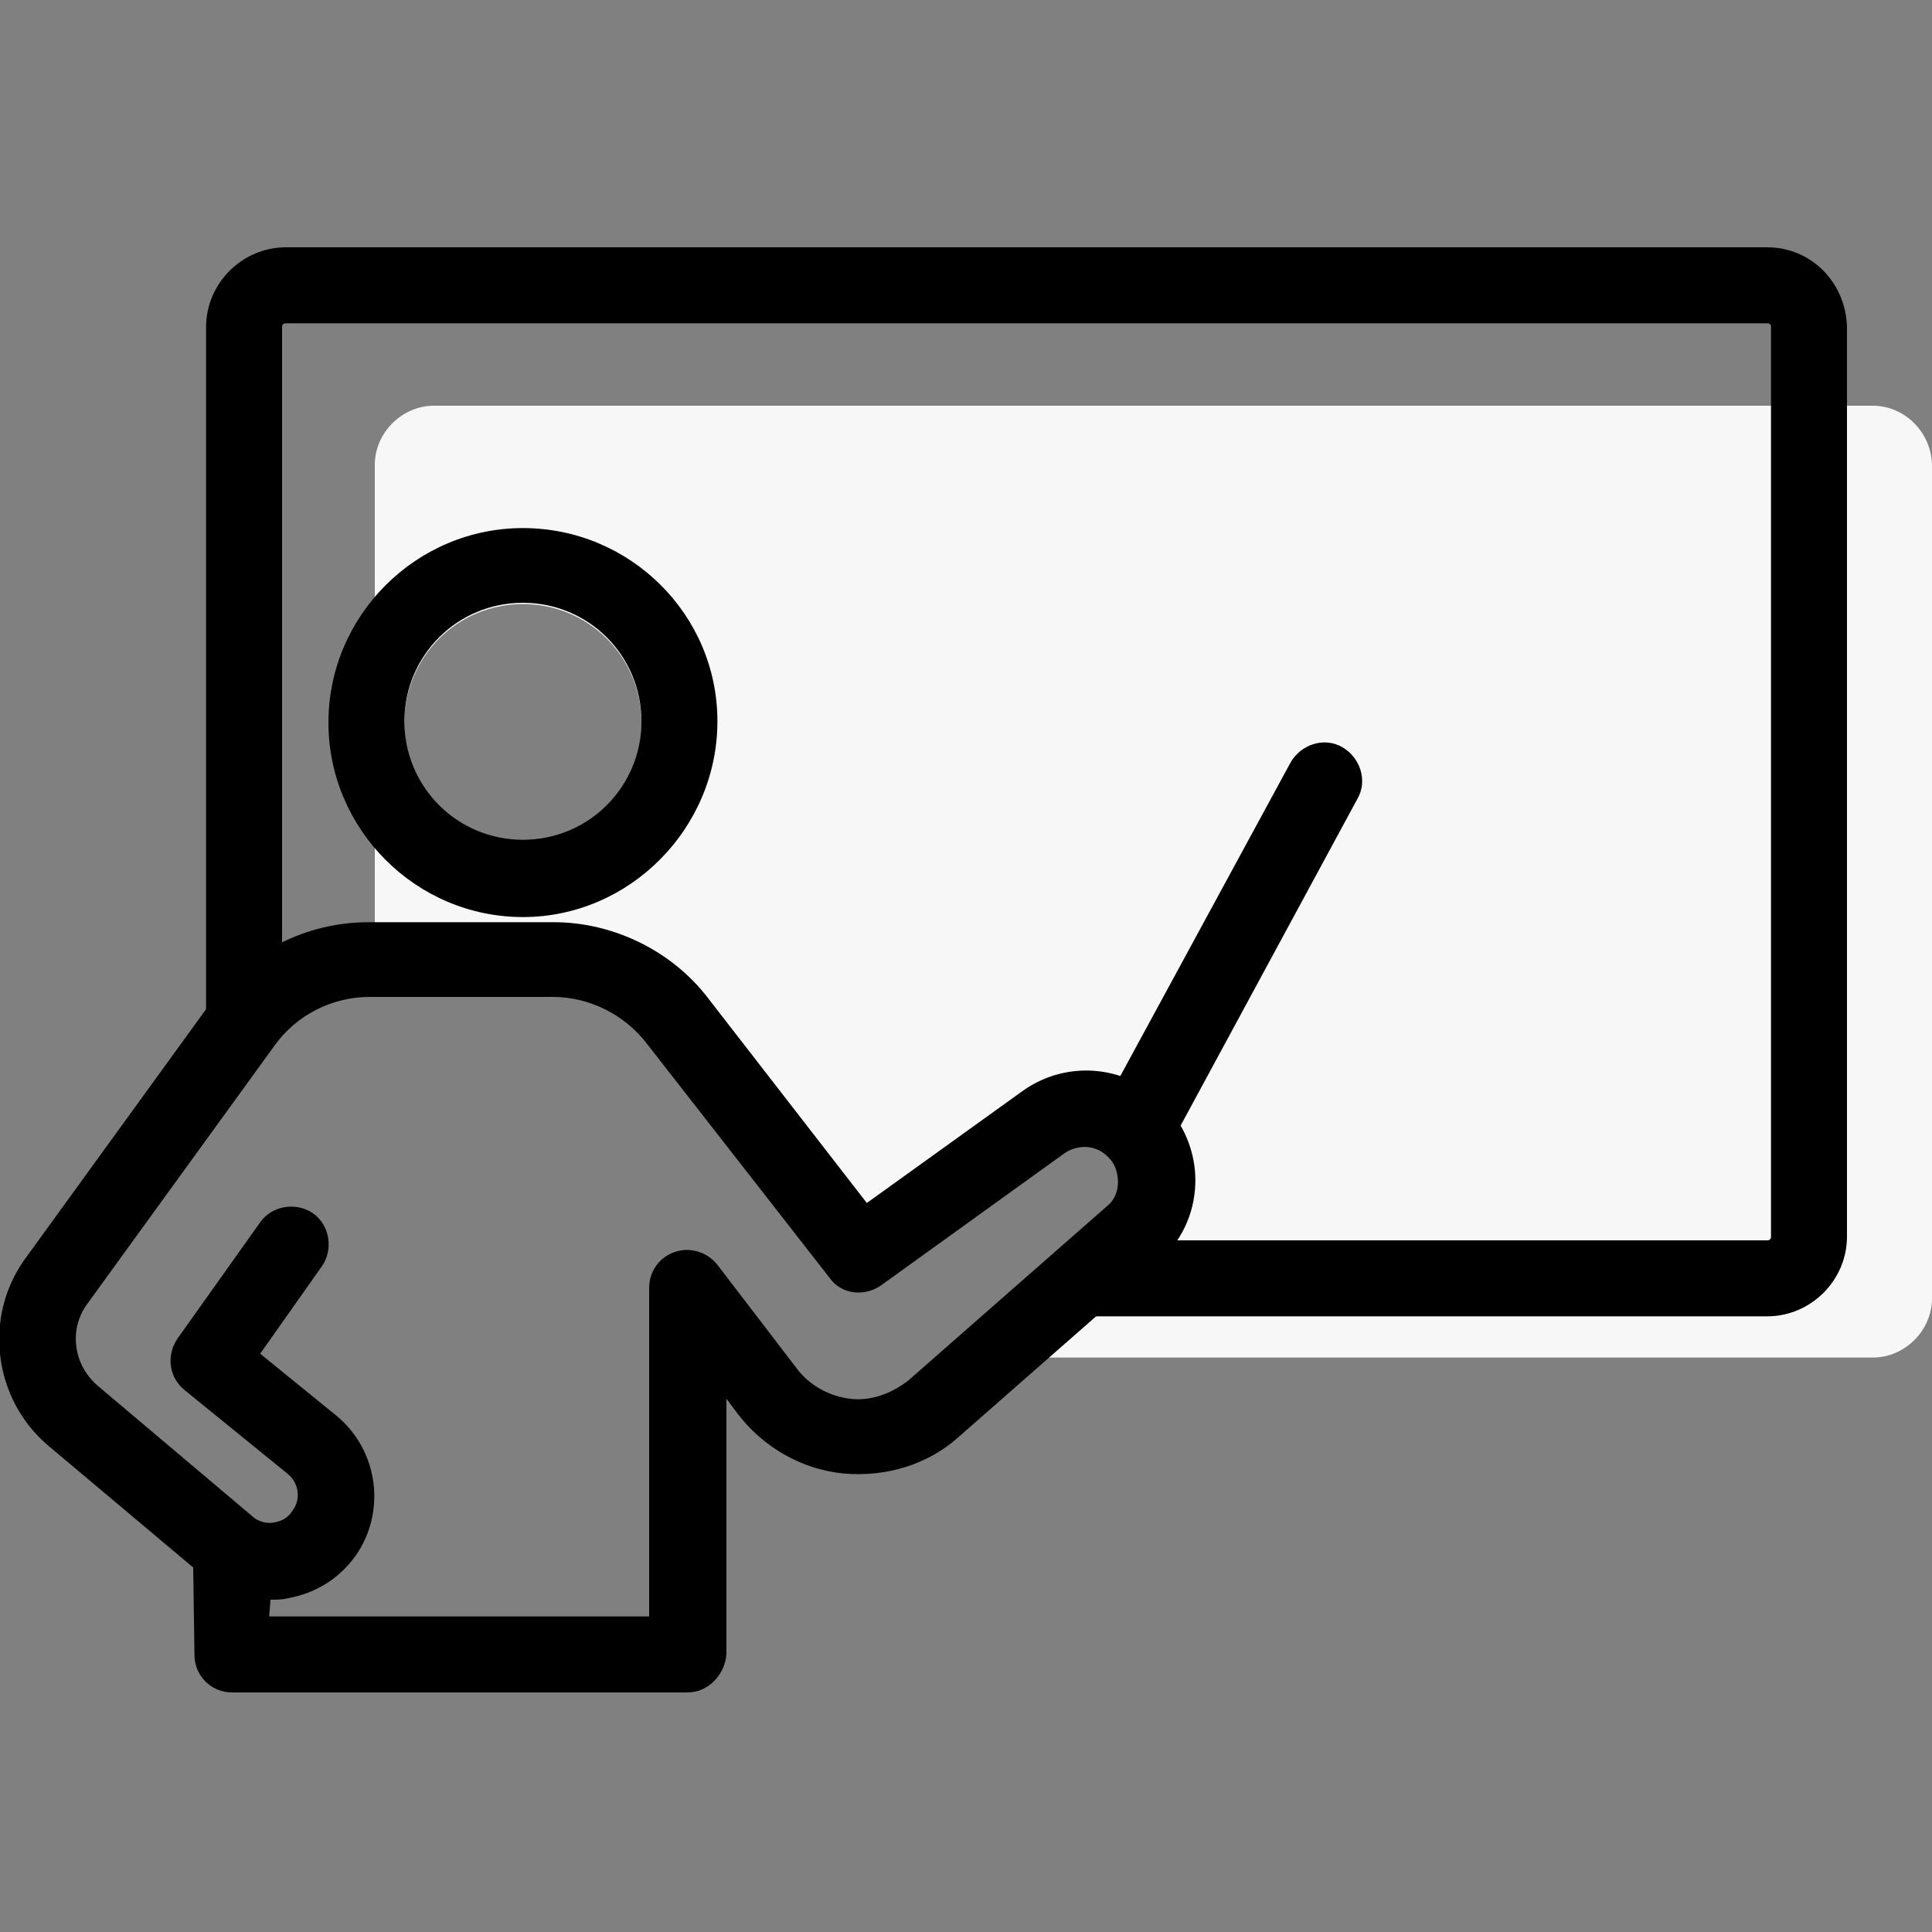 <?xml version="1.0" encoding="utf-8"?>
<!-- Generator: Adobe Illustrator 25.4.2, SVG Export Plug-In . SVG Version: 6.00 Build 0)  -->
<svg version="1.1" id="Camada_1" xmlns="http://www.w3.org/2000/svg" xmlns:xlink="http://www.w3.org/1999/xlink" x="0px" y="0px"
	 viewBox="0 0 150 150" style="enable-background:new 0 0 150 150;" xml:space="preserve">
<rect x="0" y="0" width="150" height="150" fill="#808080" stroke="none"/>
<style type="text/css">
	.st0{fill:#F7F7F7;}
</style>
<path class="st0" d="M145.4,31.5H33.7c-2.5,0-4.6,2.1-4.6,4.6v38.4H43c3.7,0,7.3,1.7,9.6,4.7l14.1,18.2l14.4-10.3
	c2.3-1.6,5.4-1.3,7.3,0.8c2.1,2.3,1.9,5.8-0.4,7.8l-11,9.7h68.4c2.5,0,4.6-2.1,4.6-4.6V36.2C150,33.6,147.9,31.5,145.4,31.5z
	 M40.6,65.3c-5.1,0-9.2-4.1-9.2-9.2c0-5.1,4.1-9.2,9.2-9.2c5.1,0,9.2,4.1,9.2,9.2C49.8,61.1,45.7,65.3,40.6,65.3z"/>
<path d="M88.3,90.3c-0.5,0-1-0.1-1.4-0.4c-1.4-0.8-2-2.6-1.2-4l14.5-26.7c0.8-1.4,2.6-2,4-1.2c1.4,0.8,2,2.6,1.2,4L90.9,88.8
	C90.3,89.7,89.3,90.3,88.3,90.3z"/>
<path d="M40.6,71.2c-8.3,0-15.1-6.8-15.1-15.1s6.8-15.1,15.1-15.1S55.7,47.7,55.7,56S48.9,71.2,40.6,71.2z M40.6,46.8
	c-5.1,0-9.2,4.1-9.2,9.2s4.1,9.2,9.2,9.2s9.2-4.1,9.2-9.2S45.7,46.8,40.6,46.8z"/>
<g>
	<polygon points="65.7,96.2 66.7,97.4 68.3,96.2 	"/>
	<polygon points="55.1,102.1 53.4,100 53.4,102.1 	"/>
	<path d="M137.2,19.2h-115c-3.4,0-6.2,2.8-6.2,6.2v58.1l2.9-4c0.8-1.2,1.9-2.1,3-2.9V25.4c0-0.2,0.1-0.3,0.3-0.3h115
		c0.2,0,0.3,0.1,0.3,0.3v70.6c0,0.2-0.1,0.3-0.3,0.3H87.4l-6.7,5.9h56.5c3.4,0,6.2-2.8,6.2-6.2V25.4
		C143.3,21.9,140.6,19.2,137.2,19.2z"/>
	<path d="M21.5,102.1l1.1-5.5l-3.4,4.7C19.9,101.7,20.6,102,21.5,102.1z"/>
</g>
<path d="M53.4,131.4H18c-1.6,0-2.9-1.3-2.9-2.9l-0.1-6.8l-11.3-9.5c-4.2-3.6-5-9.9-1.8-14.4l14.5-20c2.8-3.9,7.4-6.2,12.2-6.2H43
	c4.6,0,9.1,2.2,11.9,5.8l12.4,16l12.1-8.7c3.5-2.5,8.3-2,11.2,1.2c1.5,1.7,2.3,3.9,2.2,6.1c-0.1,2.3-1.1,4.4-2.8,5.9l-15.5,13.6
	c-2.4,2.2-5.7,3.2-9,2.9c-3.2-0.3-6.2-2-8.2-4.6l-0.9-1.2v19.8C56.3,130,55,131.4,53.4,131.4z M20.9,125.5h29.5V100
	c0-1.3,0.8-2.4,2-2.8c1.2-0.4,2.5,0,3.3,1l6.2,8.1c1,1.3,2.5,2.1,4.1,2.3c1.6,0.2,3.2-0.4,4.5-1.4l15.5-13.6
	c0.5-0.4,0.8-1.1,0.8-1.8c0-0.7-0.2-1.4-0.7-1.9c-0.9-1-2.3-1.1-3.4-0.4L68.4,99.8c-1.3,0.9-3.1,0.7-4-0.6L50.2,81
	c-1.7-2.2-4.4-3.6-7.3-3.6H28.7c-2.9,0-5.7,1.4-7.4,3.8l-14.5,20c-1.5,2-1.1,4.8,0.8,6.4l12.2,10.3c0.5,0.3,1,0.4,1.5,0.3
	c0.6-0.1,1.1-0.4,1.4-0.9c0.7-0.9,0.5-2.2-0.4-2.9l-8-6.5c-1.2-1-1.4-2.7-0.5-4l6.4-9c0.9-1.3,2.8-1.6,4.1-0.7
	c1.3,0.9,1.6,2.8,0.7,4.1l-4.8,6.8l5.9,4.8c3.3,2.7,3.9,7.5,1.5,10.9c-1.3,1.8-3.1,2.9-5.3,3.3c-0.4,0.1-0.9,0.1-1.3,0.1
	c0,0,0,0,0,0L20.9,125.5z"/>
</svg>
